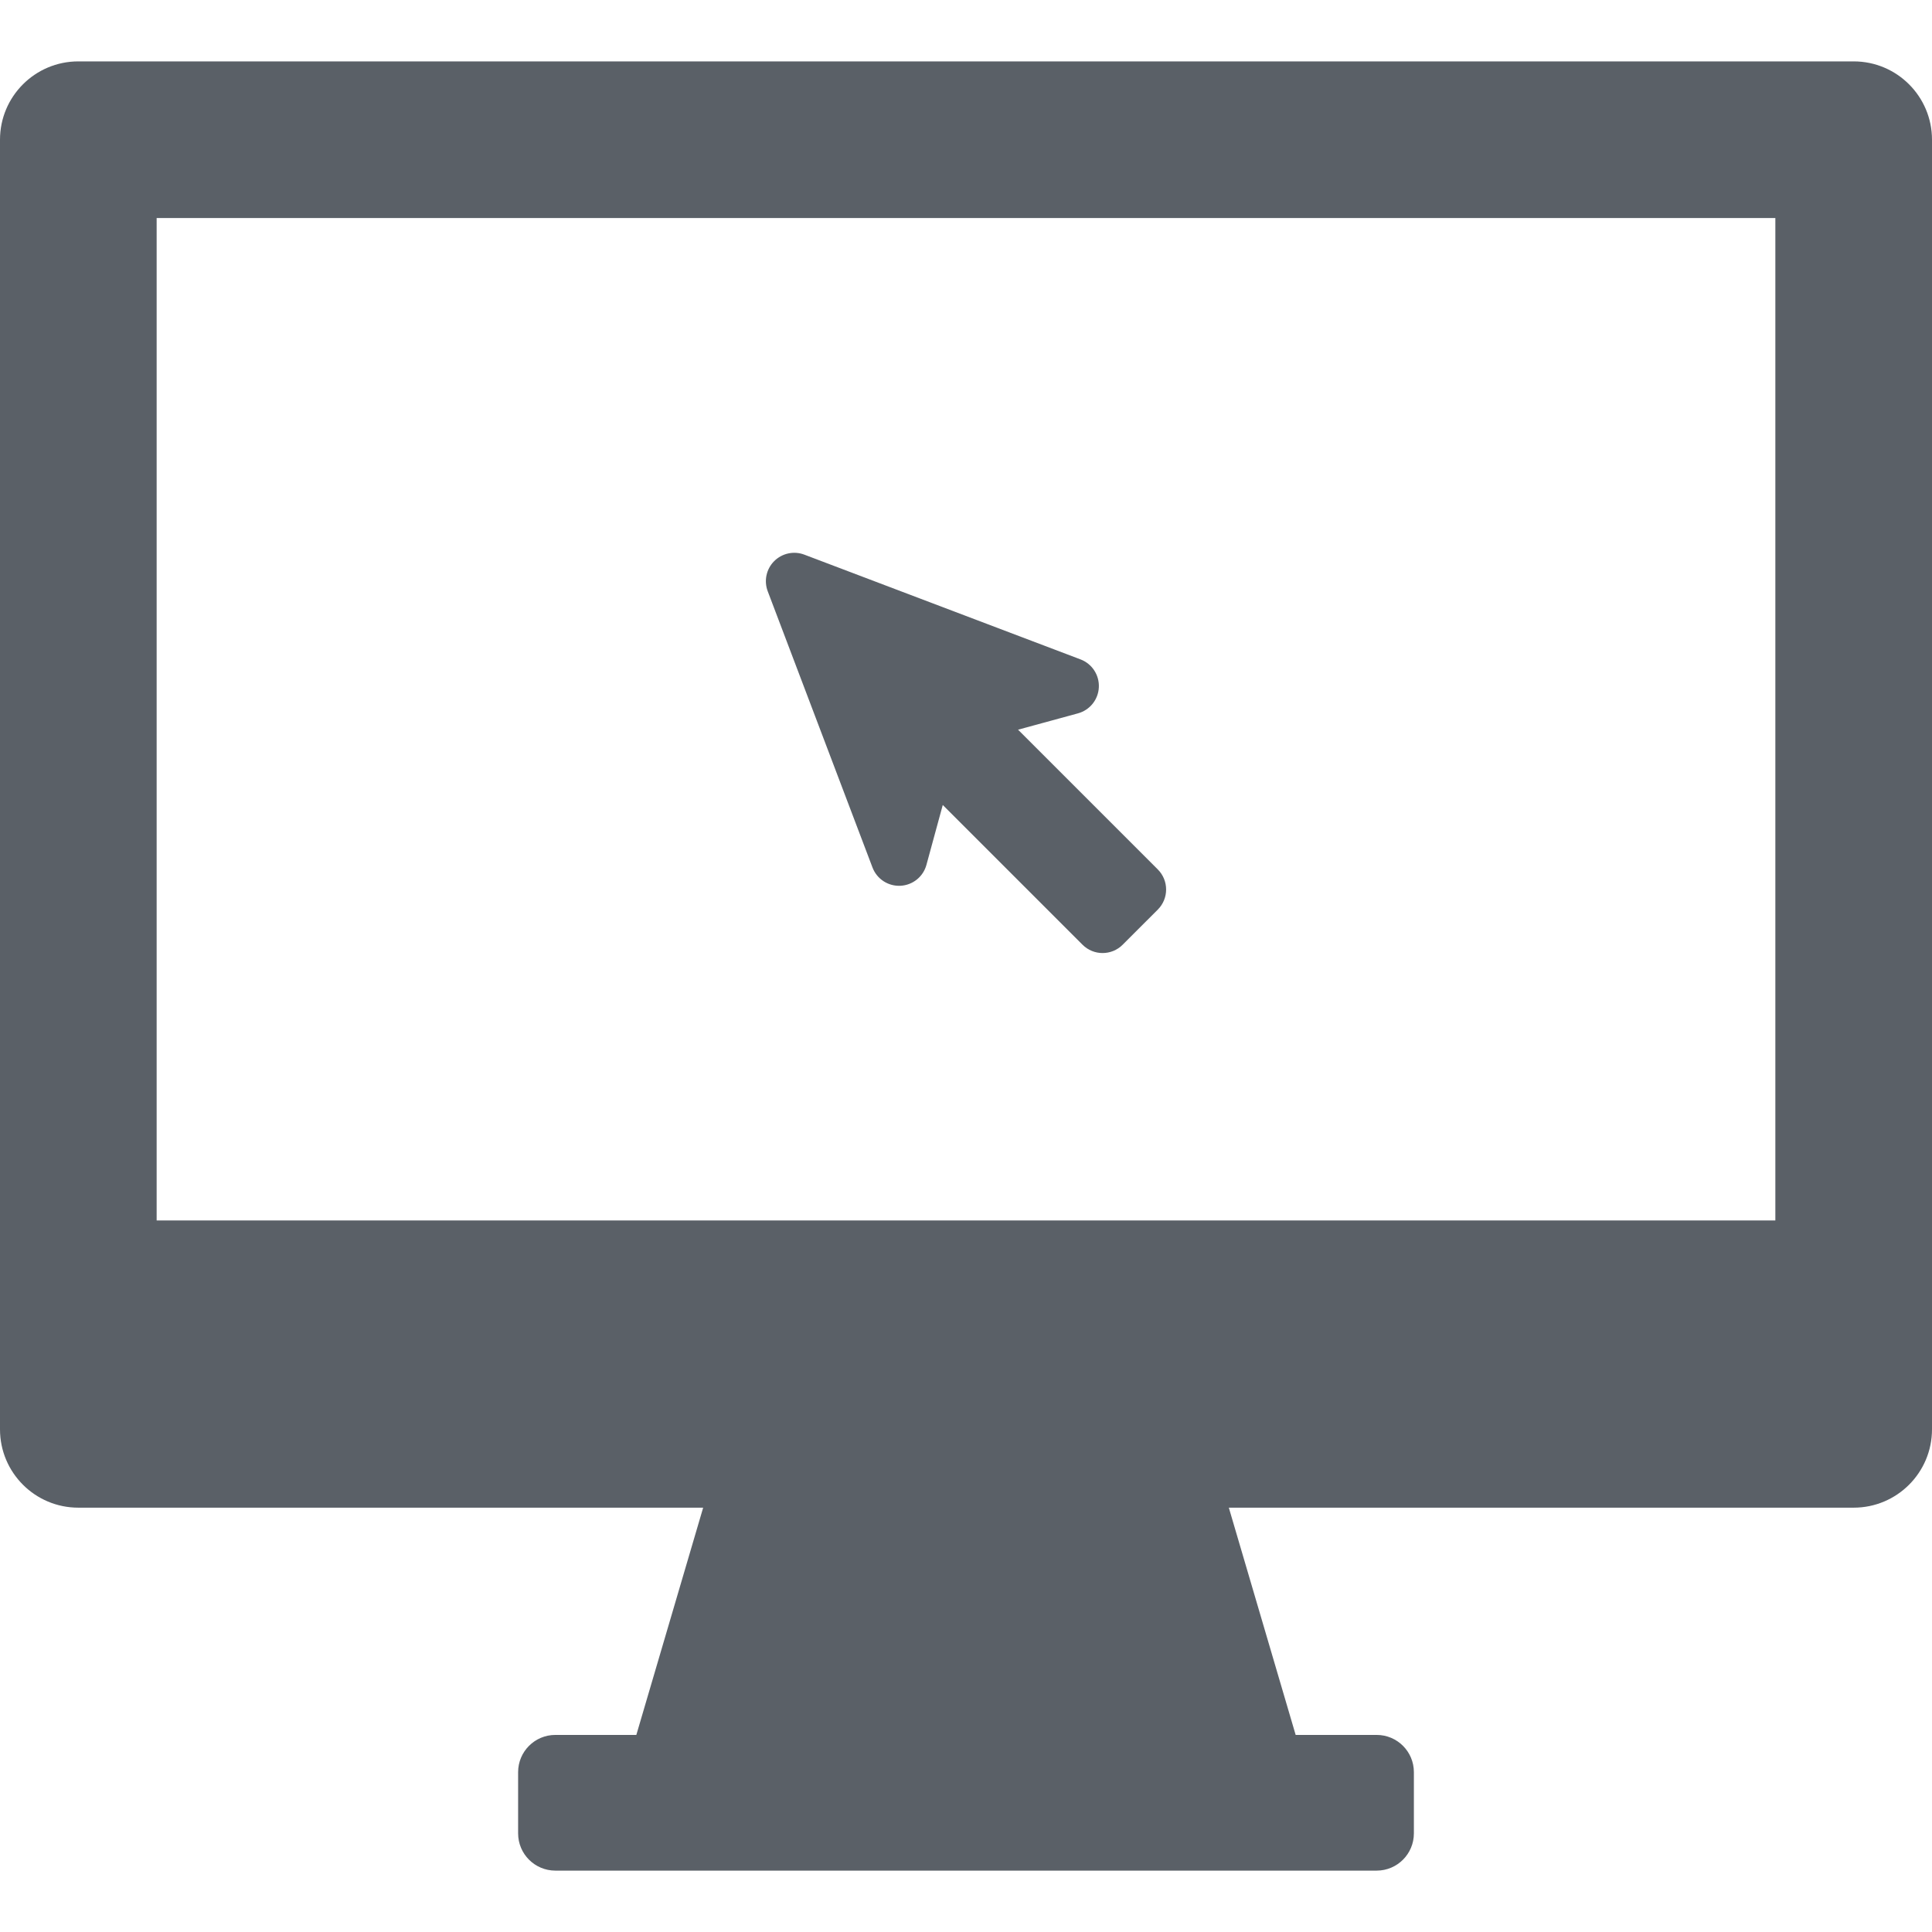 <?xml version="1.0" encoding="iso-8859-1"?>
<!-- Generator: Adobe Illustrator 16.0.0, SVG Export Plug-In . SVG Version: 6.00 Build 0)  -->
<!DOCTYPE svg PUBLIC "-//W3C//DTD SVG 1.1//EN" "http://www.w3.org/Graphics/SVG/1.1/DTD/svg11.dtd">
<svg xmlns="http://www.w3.org/2000/svg" xmlns:xlink="http://www.w3.org/1999/xlink" version="1.1" id="Capa_1" x="0px" y="0px" width="512px" height="512px" viewBox="0 0 370 370" style="enable-background:new 0 0 370 370;" xml:space="preserve">
<g>
	<g>
		<g>
			<path d="M355,11.757H15c-8.284,0-15,6.716-15,15v246.979c0,8.285,6.716,15,15,15h119.664l-12.799,43.521h-15.508     c-3.938,0-7.131,3.192-7.131,7.13v11.726c0,3.938,3.193,7.131,7.131,7.131h157.287c3.938,0,7.131-3.192,7.131-7.131v-11.726     c0-3.938-3.191-7.13-7.131-7.13h-15.51l-12.799-43.521H355c8.284,0,15-6.715,15-15V26.757C370,18.473,363.284,11.757,355,11.757z      M340,233.735H30V41.757h310V233.735z" fill="#5a6067"/>
			<path d="M167.092,166.133c0.836,2.202,2.994,3.616,5.346,3.503c2.354-0.113,4.365-1.728,4.984-4l3.129-11.473l26.765,26.763     c2.123,2.124,5.565,2.124,7.688,0l6.729-6.728c2.123-2.124,2.123-5.566,0-7.69l-26.763-26.763l11.472-3.129     c2.271-0.619,3.89-2.631,4-4.984c0.114-2.354-1.302-4.511-3.502-5.347l-52.897-20.063c-2-0.759-4.26-0.273-5.773,1.239     c-1.513,1.512-1.998,3.772-1.24,5.773L167.092,166.133z" fill="#5a6067"/>
		</g>
	</g>
</g>
<g>
</g>
<g>
</g>
<g>
</g>
<g>
</g>
<g>
</g>
<g>
</g>
<g>
</g>
<g>
</g>
<g>
</g>
<g>
</g>
<g>
</g>
<g>
</g>
<g>
</g>
<g>
</g>
<g>
</g>
</svg>
